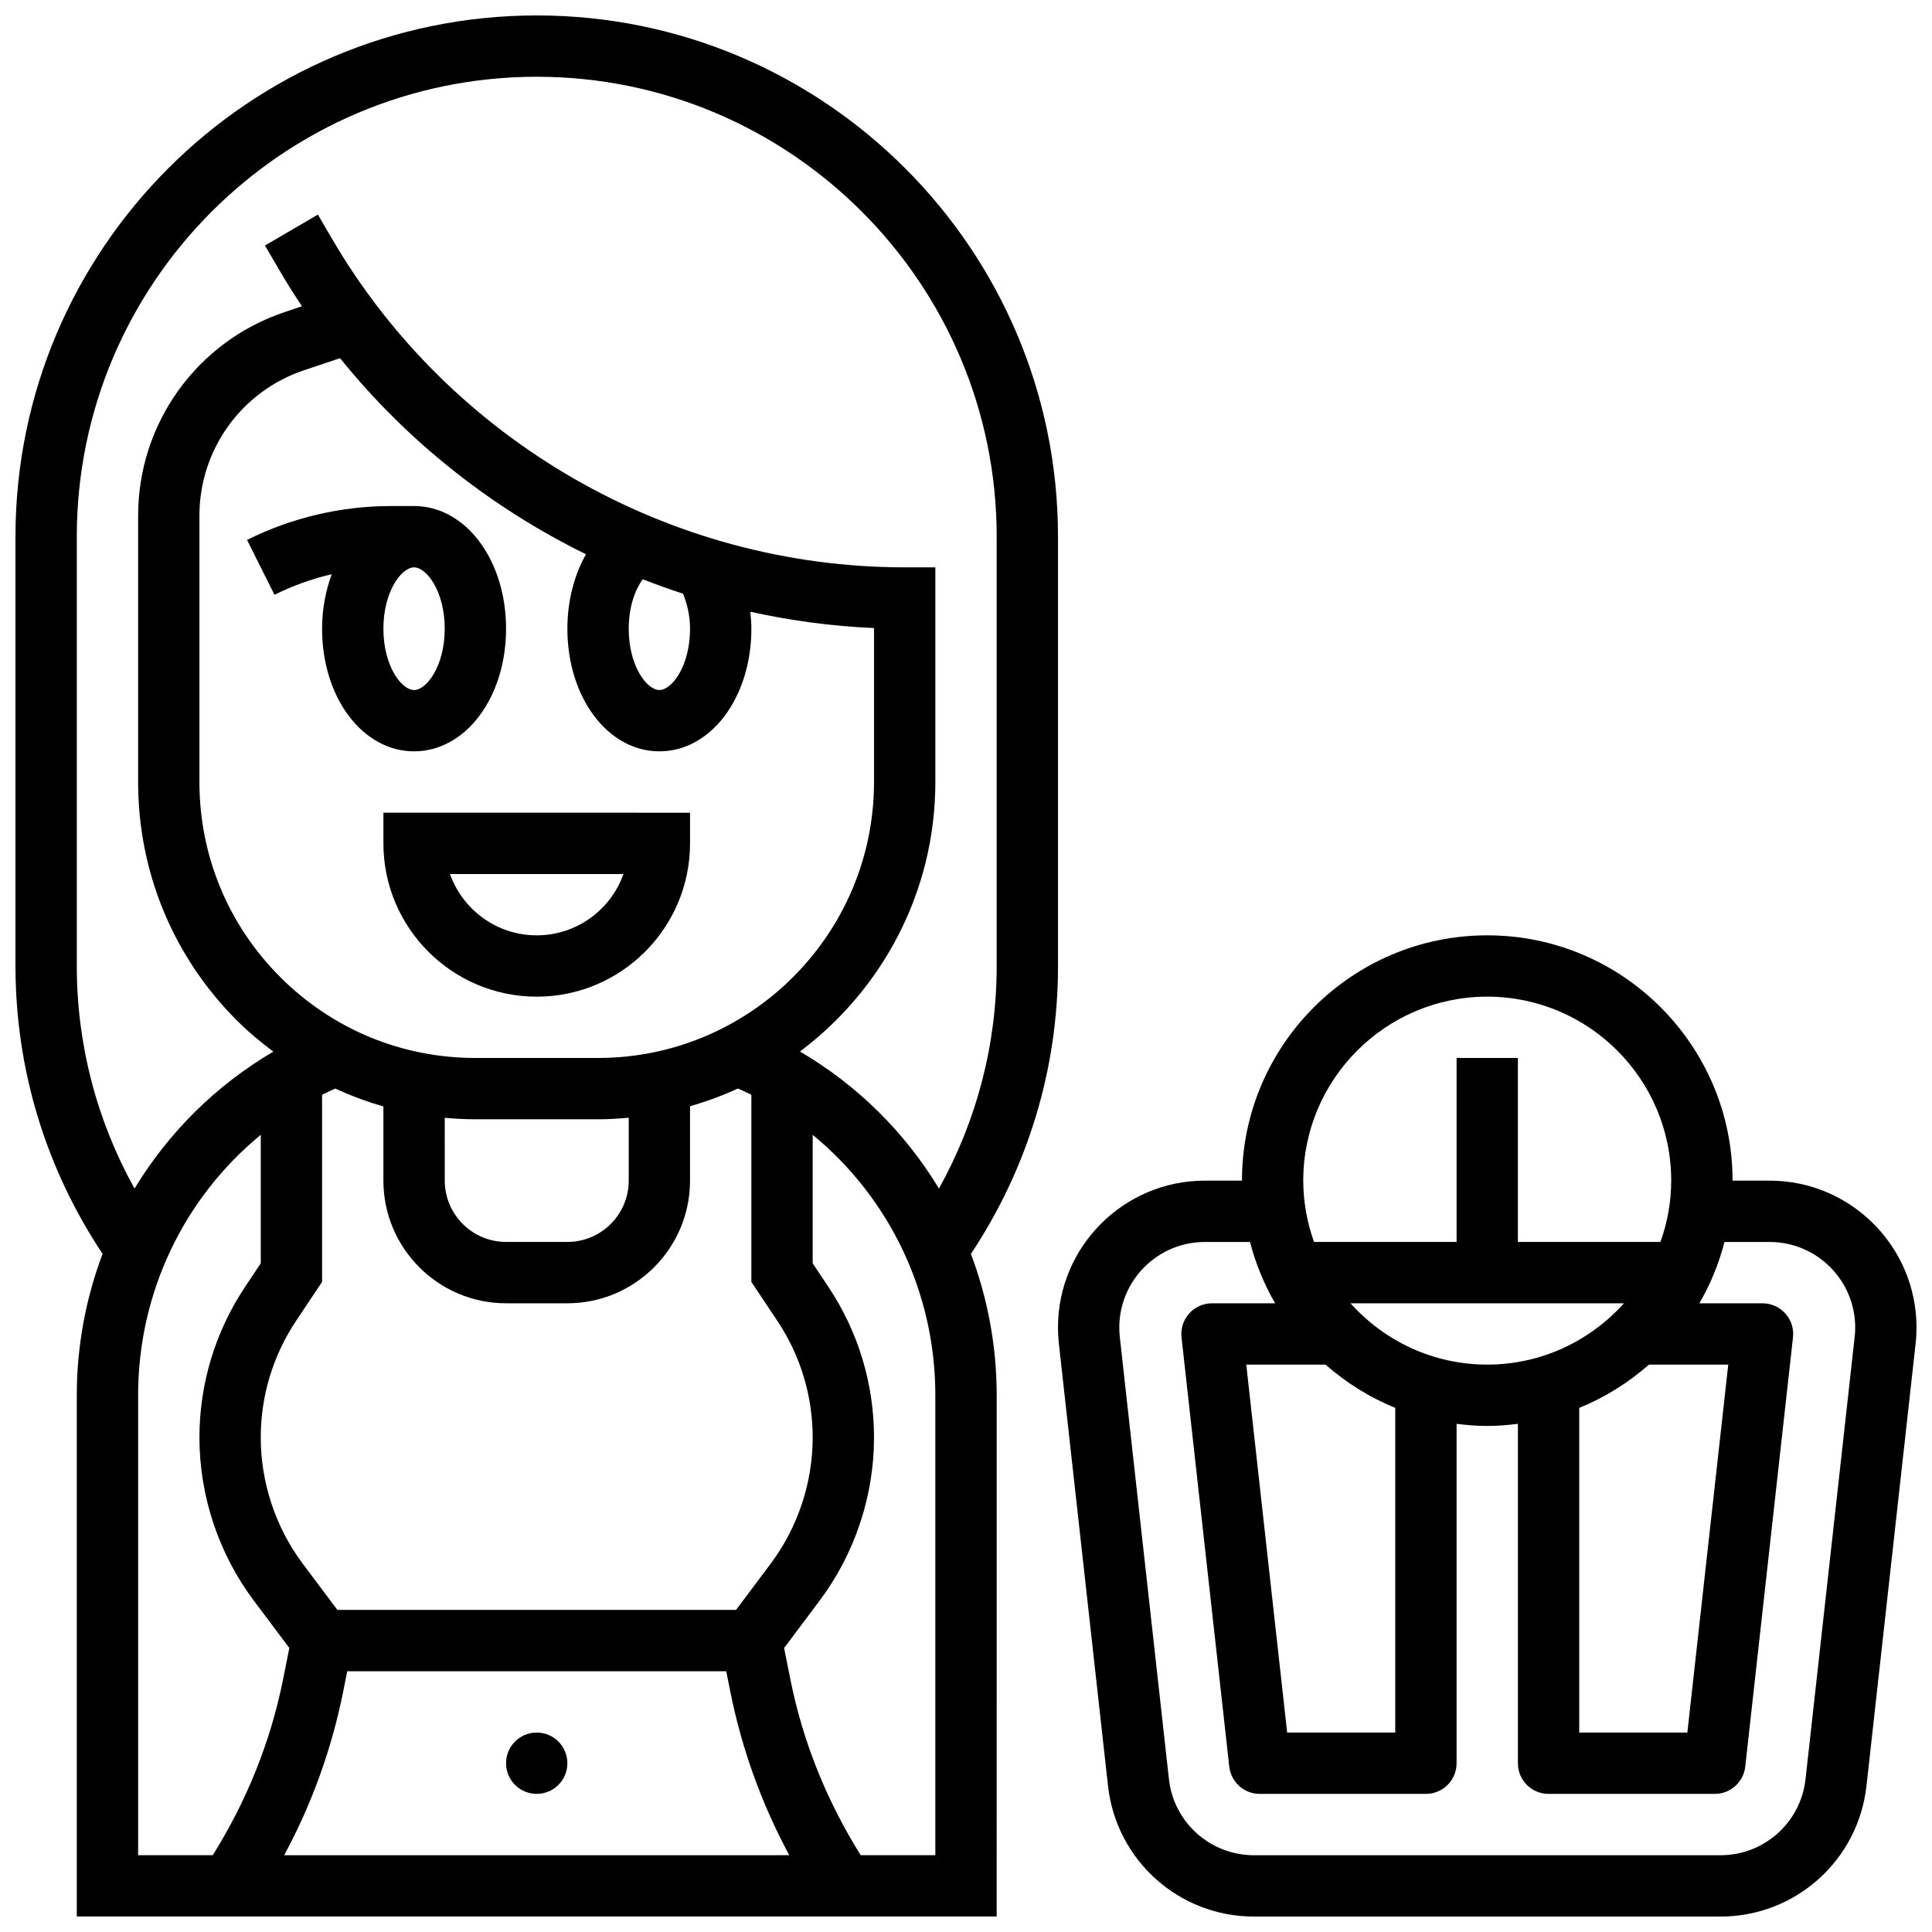 <?xml version="1.0" encoding="UTF-8"?>
<!-- Uploaded to: ICON Repo, www.svgrepo.com, Generator: ICON Repo Mixer Tools -->
<svg width="800px" height="800px" version="1.1" viewBox="144 144 512 512" xmlns="http://www.w3.org/2000/svg">
 <defs>
  <clipPath id="b">
   <path d="m148.09 148.09h276.91v503.81h-276.91z"/>
  </clipPath>
  <clipPath id="a">
   <path d="m424 391h227.9v260.9h-227.9z"/>
  </clipPath>
 </defs>
 <path d="m245.61 367.5c0 22.402 18.227 40.629 40.629 40.629s40.629-18.227 40.629-40.629v-8.125l-81.258-0.004zm63.617 8.125c-3.356 9.457-12.391 16.25-22.988 16.25s-19.633-6.793-22.988-16.25z"/>
 <path d="m278.11 310.61c0-18.227-10.711-32.504-24.379-32.504h-6.207c-13.133 0-26.297 3.106-38.055 8.98l7.273 14.539c4.82-2.406 9.922-4.227 15.172-5.453-1.586 4.344-2.562 9.195-2.562 14.438 0 18.227 10.711 32.504 24.379 32.504s24.379-14.277 24.379-32.504zm-32.504 0c0-9.922 4.812-16.25 8.125-16.25 3.316 0 8.125 6.332 8.125 16.25 0 9.922-4.812 16.25-8.125 16.25-3.316 0-8.125-6.328-8.125-16.25z"/>
 <g clip-path="url(#b)">
  <path d="m424.38 400v-113.77c0-76.172-61.969-138.14-138.14-138.14s-138.14 61.969-138.14 138.14v113.76c0 27.402 8.027 53.648 23.086 76.305-4.43 11.734-6.836 24.379-6.836 37.461v138.14h243.78l0.004-138.14c0-13.082-2.406-25.727-6.832-37.461 15.055-22.656 23.082-48.91 23.082-76.301zm-260.03 0v-113.77c0-67.211 54.68-121.89 121.89-121.89s121.89 54.68 121.89 121.89v113.76c0 20.883-5.305 41.004-15.293 58.988-8.953-14.789-21.5-27.336-36.836-36.316 21.73-16.316 35.875-42.211 35.875-71.418v-56.891h-8.125c-62.285 0-120.47-33.414-151.85-87.215l-3.656-6.266-14.023 8.191 3.656 6.266c1.949 3.356 4.008 6.633 6.144 9.832l-4.656 1.57c-23.184 7.801-38.762 29.465-38.762 53.914v70.59c0 23.875 9.297 46.324 26.184 63.211 3.031 3.031 6.289 5.719 9.652 8.246-15.309 8.98-27.84 21.516-36.785 36.289-9.996-17.977-15.305-38.105-15.305-58.988zm185.66 94.047c6.125 9.191 9.359 19.887 9.359 30.93 0 11.984-3.957 23.867-11.156 33.445l-9.156 12.223h-105.64l-9.168-12.223c-7.191-9.59-11.148-21.469-11.148-33.445 0-11.043 3.234-21.738 9.359-30.926l6.891-10.332v-49.59c1.145-0.586 2.324-1.105 3.496-1.641 4.129 1.887 8.379 3.484 12.758 4.723v19.668c0 17.926 14.578 32.504 32.504 32.504h16.25c17.926 0 32.504-14.578 32.504-32.504v-19.723c4.387-1.242 8.621-2.82 12.699-4.688 1.199 0.547 2.402 1.074 3.555 1.66v49.586zm-115.06 98.219 1.07-5.371h100.44l1.074 5.371c3.055 15.27 8.312 29.797 15.633 43.383l-133.86 0.004c7.332-13.586 12.586-28.117 15.645-43.387zm90.074-290.93c1.098 2.781 1.844 5.883 1.844 9.273 0 9.922-4.812 16.25-8.125 16.25-3.316 0-8.125-6.332-8.125-16.25 0-5.801 1.676-10.297 3.715-13.105 3.523 1.371 7.086 2.672 10.691 3.832zm-6.281 41.777c13.668 0 24.379-14.277 24.379-32.504 0-1.52-0.121-3.008-0.27-4.484 10.711 2.348 21.656 3.836 32.773 4.316v40.809c0 40.316-32.812 73.121-73.133 73.121h-32.504c-19.535 0-37.898-7.613-51.715-21.43-13.812-13.805-21.422-32.176-21.422-51.711v-70.59c0-17.461 11.125-32.941 27.676-38.5l9.59-3.219c17.746 22.012 40.109 39.664 65.172 51.965-3.113 5.519-4.926 12.344-4.926 19.723 0 18.227 10.711 32.504 24.379 32.504zm-56.883 97.113c2.691 0.242 5.398 0.398 8.129 0.398h32.504c2.746 0 5.445-0.172 8.125-0.414v16.664c0 8.965-7.289 16.25-16.25 16.25h-16.25c-8.965 0-16.25-7.289-16.25-16.25zm-81.258 73.531c0-27.277 12.215-52.348 32.504-69.023v34.055l-4.16 6.242c-7.906 11.867-12.094 25.68-12.094 39.941 0 15.473 5.109 30.812 14.398 43.191l9.426 12.57-1.664 8.336c-3.332 16.633-9.676 32.234-18.625 46.578h-19.785zm211.27 121.89h-19.785c-8.953-14.344-15.301-29.945-18.625-46.57l-1.664-8.336 9.418-12.57c9.293-12.387 14.406-27.727 14.406-43.199 0-14.262-4.184-28.074-12.09-39.938l-4.164-6.242v-34.055c20.289 16.676 32.504 41.742 32.504 69.023z"/>
 </g>
 <path d="m294.36 611.27c0 4.488-3.637 8.125-8.125 8.125s-8.125-3.637-8.125-8.125c0-4.488 3.637-8.125 8.125-8.125s8.125 3.637 8.125 8.125"/>
 <g clip-path="url(#a)">
  <path d="m612.98 456.88h-9.832c0-35.844-29.164-65.008-65.008-65.008s-65.008 29.164-65.008 65.008h-9.832c-21.461 0-38.926 17.457-38.926 38.926 0 1.438 0.082 2.875 0.242 4.297l13.02 117.18c2.195 19.738 18.82 34.625 38.68 34.625h123.64c19.859 0 36.484-14.887 38.68-34.625l13.02-117.17c0.164-1.438 0.242-2.875 0.242-4.309 0-21.465-17.461-38.922-38.922-38.922zm-117.7 48.758c5.445 4.785 11.66 8.695 18.477 11.465v86.047h-28.645l-10.84-97.512zm6.613-16.254h72.477c-8.93 9.945-21.844 16.25-36.242 16.25-14.398 0.004-27.297-6.301-36.234-16.25zm60.621 27.719c6.816-2.769 13.035-6.68 18.477-11.465h21.016l-10.84 97.512h-28.652zm-24.379-108.98c26.891 0 48.754 21.867 48.754 48.754 0 5.703-1.039 11.156-2.844 16.25l-37.785 0.004v-48.754h-16.25v48.754h-37.785c-1.805-5.094-2.848-10.547-2.848-16.254 0-26.887 21.867-48.754 48.758-48.754zm97.371 90.191-13.02 117.18c-1.281 11.496-10.969 20.16-22.531 20.16h-123.64c-11.562 0-21.25-8.664-22.535-20.16l-13.02-117.18c-0.086-0.84-0.133-1.668-0.133-2.504 0-12.496 10.164-22.672 22.672-22.672h11.969c1.496 5.769 3.738 11.223 6.656 16.25h-16.73c-2.316 0-4.519 0.984-6.055 2.707-1.543 1.723-2.273 4.023-2.023 6.312l12.652 113.76c0.461 4.125 3.941 7.234 8.074 7.234h44.043c4.484 0 8.125-3.633 8.125-8.125l0.004-89.945c2.664 0.332 5.371 0.559 8.125 0.559s5.461-0.227 8.125-0.562v89.949c0 4.492 3.641 8.125 8.125 8.125h44.043c4.137 0 7.621-3.113 8.078-7.231l12.652-113.76c0.262-2.293-0.48-4.59-2.023-6.312-1.543-1.727-3.746-2.711-6.055-2.711h-16.73c2.926-5.031 5.16-10.484 6.656-16.25h11.969c12.504 0 22.672 10.172 22.672 22.672 0 0.836-0.051 1.664-0.141 2.512z"/>
 </g>
</svg>